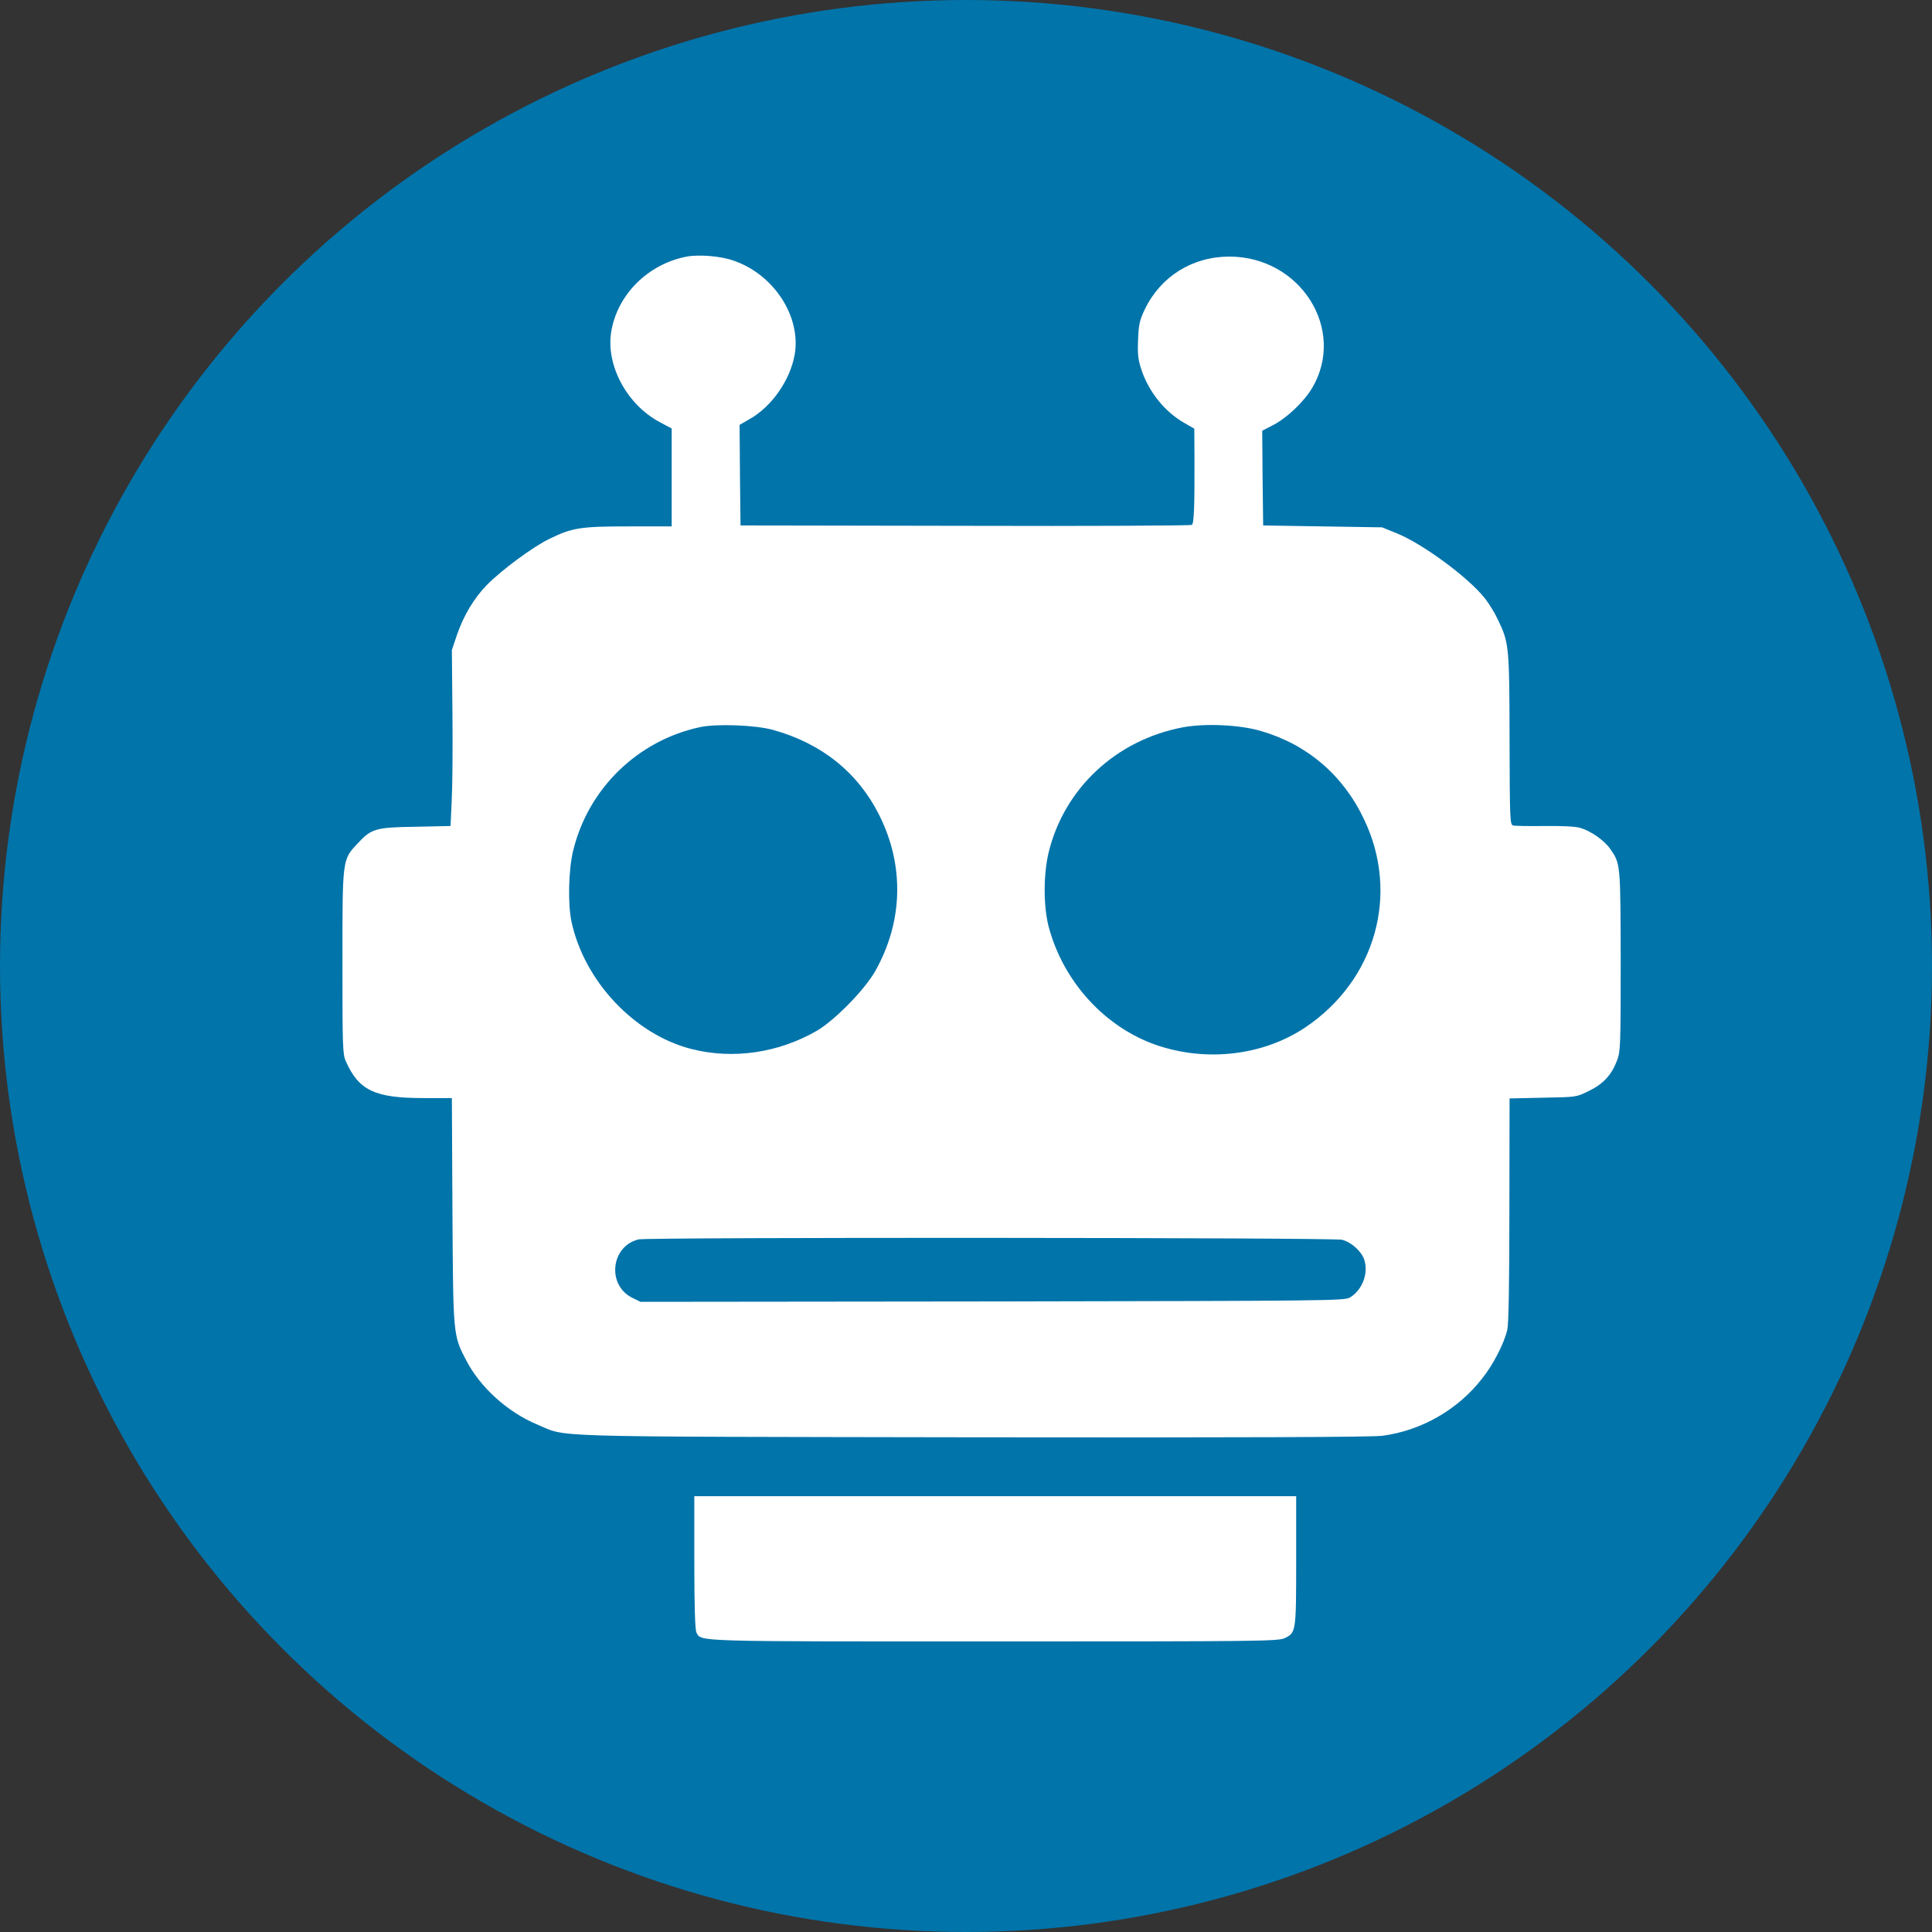 <?xml version="1.0" encoding="utf-8"?>
<svg viewBox="0 0 512 512" fill="#ff0000" xmlns="http://www.w3.org/2000/svg">
    <rect x="0" y="0" width="512" height="512" fill="#333333" stroke="none"/>
    <circle cx="256" cy="256" r="256" fill="#0174aa" />
    <g transform="translate(0, 500) scale(0.05,-0.05)" fill="#ffffff" stroke="none">
        <path d="M3640 8640 c-206 -39 -370 -203 -401 -402 -27 -177 85 -384 259 -476
        l62 -33 0 -260 0 -259 -228 0 c-256 0 -299 -7 -420 -66 -87 -42 -255 -166
        -332 -245 -68 -70 -122 -160 -158 -264 l-27 -80 3 -335 c2 -184 0 -394 -4
        -467 l-6 -131 -186 -4 c-213 -3 -234 -10 -308 -90 -80 -86 -79 -80 -79 -628 0
        -445 1 -488 18 -525 69 -155 154 -195 412 -195 l150 0 3 -598 c4 -666 3 -658
        74 -794 74 -142 219 -273 375 -338 166 -69 -15 -64 2303 -68 1440 -2 2120 1
        2176 8 207 27 401 138 530 304 59 74 115 184 133 257 7 30 11 247 11 636 l1
        591 177 4 c177 3 178 3 244 36 76 37 120 85 149 162 18 47 19 83 19 528 -1
        514 -1 514 -55 592 -32 46 -102 95 -159 112 -26 8 -98 11 -190 10 -83 -1 -158
        0 -167 3 -16 5 -17 40 -18 459 -1 495 -3 509 -62 632 -16 35 -47 85 -69 113
        -88 111 -328 288 -468 345 l-77 31 -315 5 -315 5 -3 251 -2 251 56 29 c73 37
        165 124 209 198 182 309 -62 696 -439 696 -196 0 -364 -105 -448 -279 -27 -57
        -33 -80 -36 -161 -3 -78 0 -107 18 -160 39 -118 125 -224 228 -282 l52 -30 1
        -141 c1 -268 -2 -362 -14 -369 -7 -4 -547 -7 -1202 -5 l-1190 2 -3 266 -2 267
        52 30 c118 66 216 207 240 342 35 202 -110 426 -325 499 -68 24 -183 33 -247
        21z m455 -2508 c258 -71 451 -225 565 -452 134 -267 127 -564 -21 -827 -55
        -98 -215 -261 -309 -316 -204 -118 -445 -153 -665 -97 -302 77 -568 359 -636
        675 -20 94 -16 275 9 377 80 329 342 583 672 654 89 19 292 11 385 -14z m2590
        -7 c244 -71 434 -234 544 -466 191 -397 62 -854 -310 -1104 -222 -149 -521
        -185 -787 -95 -275 94 -497 337 -574 629 -28 108 -28 277 0 393 83 340 358
        596 711 663 117 22 303 14 416 -20z m428 -2696 c50 -13 103 -61 118 -106 23
        -72 -10 -160 -76 -200 -29 -17 -102 -18 -1895 -21 l-1865 -2 -45 22 c-135 68
        -112 274 35 309 50 12 3684 10 3728 -2z"/>
        <path d="M3680 1719 c0 -232 4 -357 11 -371 27 -50 -30 -48 1581 -48 1411 0
        1505 1 1538 18 59 29 60 33 60 410 l0 342 -1595 0 -1595 0 0 -351z"/>
    </g>
</svg>
